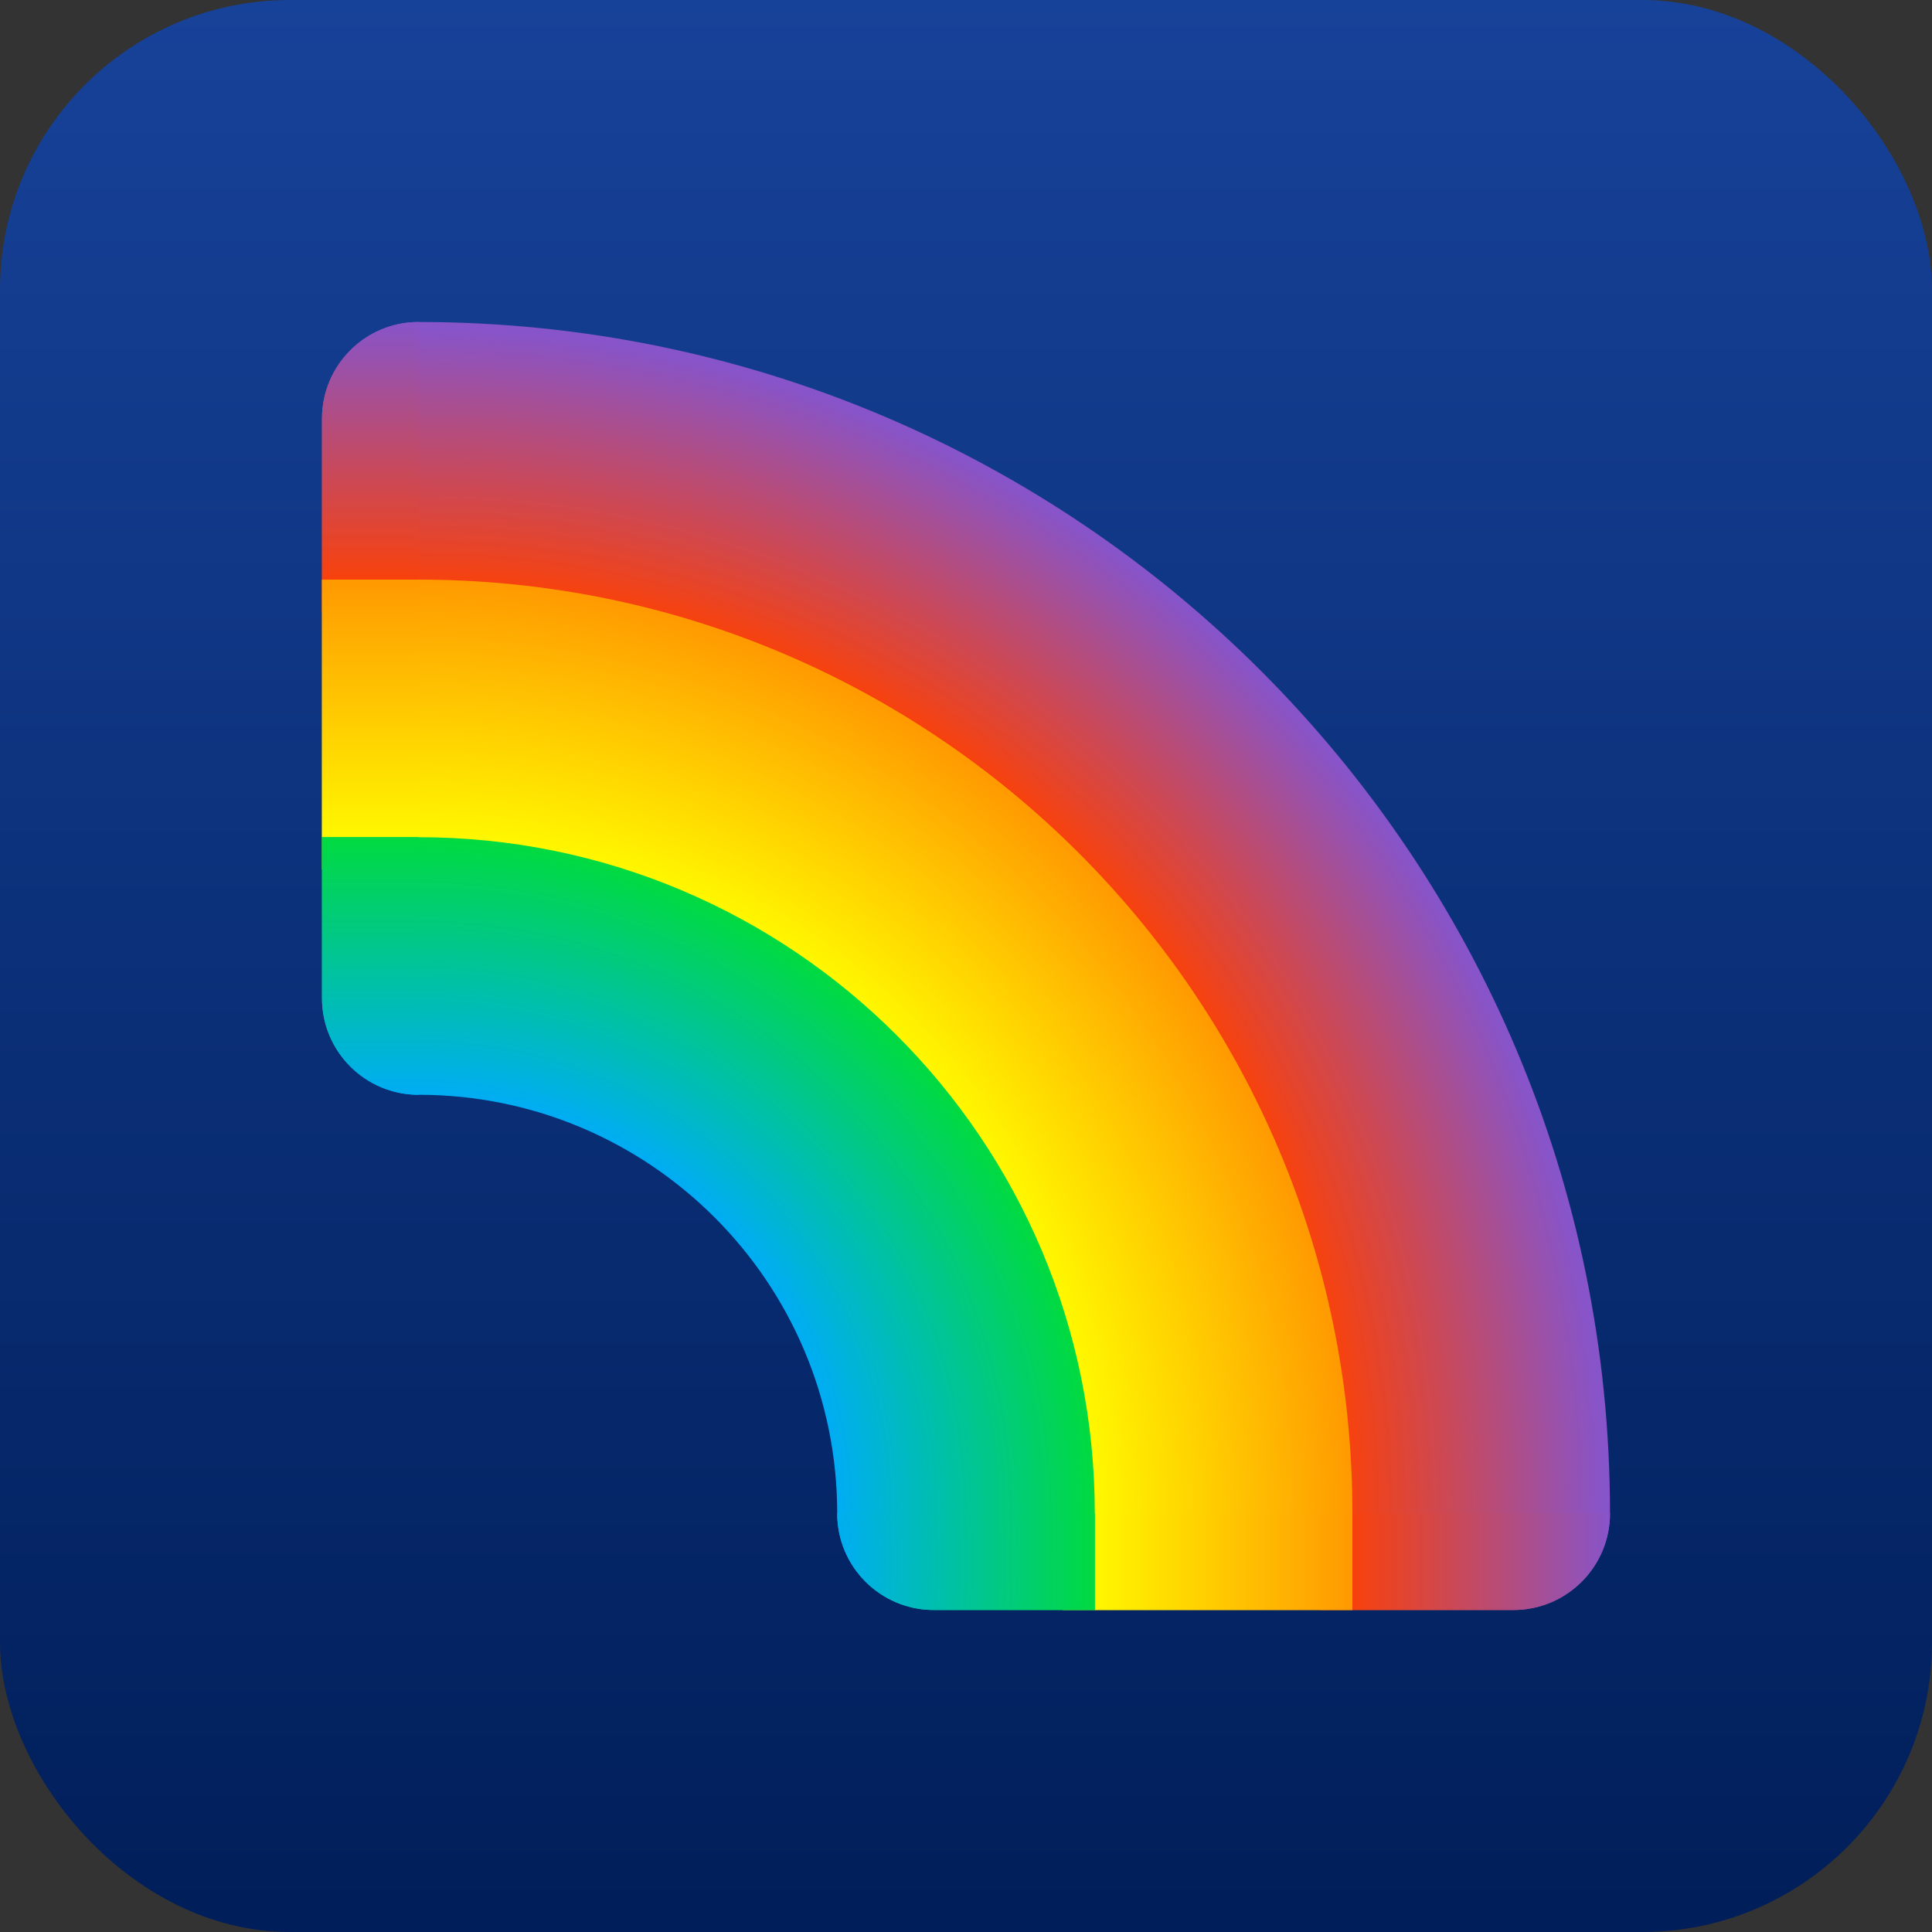 <svg width="80" height="80" viewBox="0 0 80 80" fill="none" xmlns="http://www.w3.org/2000/svg">
<rect x="0" y="0" width="80" height="80" fill="#333333" stroke="none"/>
<g clip-path="url(#clip0_5_149)">
<path d="M80 0H0V80H80V0Z" fill="url(#paint0_linear_5_149)"/>
<path d="M13.333 25.333H17.333C37.952 25.333 54.667 42.048 54.667 62.667V66.667H62.667C64.876 66.667 66.667 64.876 66.667 62.667C66.667 35.421 44.579 13.333 17.333 13.333C15.124 13.333 13.333 15.124 13.333 17.333V25.333Z" fill="url(#paint1_radial_5_149)"/>
<path d="M56 62.667H66.667C66.667 64.876 64.876 66.667 62.667 66.667H56V62.667Z" fill="url(#paint2_linear_5_149)"/>
<path d="M17.333 13.333V24H13.333V17.333C13.333 15.124 15.124 13.333 17.333 13.333Z" fill="url(#paint3_linear_5_149)"/>
<path d="M13.333 24H17.333C38.688 24 56 41.312 56 62.667V66.667H44V62.667C44 47.939 32.061 36 17.333 36H13.333V24Z" fill="url(#paint4_radial_5_149)"/>
<path d="M45.333 62.667H56V66.667H45.333V62.667Z" fill="url(#paint5_linear_5_149)"/>
<path d="M13.333 34.667V24H17.333V34.667H13.333Z" fill="url(#paint6_linear_5_149)"/>
<path d="M13.333 41.333C13.333 43.542 15.124 45.333 17.333 45.333C26.906 45.333 34.667 53.094 34.667 62.667C34.667 64.876 36.458 66.667 38.667 66.667H45.333V62.667C45.333 47.203 32.797 34.667 17.333 34.667H13.333V41.333Z" fill="url(#paint7_radial_5_149)"/>
<path d="M34.667 62.667H45.333V66.667H38.667C36.458 66.667 34.667 64.876 34.667 62.667Z" fill="url(#paint8_radial_5_149)"/>
<path d="M17.333 45.333C15.124 45.333 13.333 43.542 13.333 41.333V34.667H17.333V45.333Z" fill="url(#paint9_radial_5_149)"/>
</g>
<defs>
<linearGradient id="paint0_linear_5_149" x1="40" y1="0" x2="40" y2="80" gradientUnits="userSpaceOnUse">
<stop stop-color="#174299"/>
<stop offset="1" stop-color="#001E59"/>
</linearGradient>
<radialGradient id="paint1_radial_5_149" cx="0" cy="0" r="1" gradientUnits="userSpaceOnUse" gradientTransform="translate(17.333 62.667) rotate(-90) scale(49.333)">
<stop offset="0.77" stop-color="#FF4000"/>
<stop offset="1" stop-color="#8754C9"/>
</radialGradient>
<linearGradient id="paint2_linear_5_149" x1="55.333" y1="64.667" x2="66.667" y2="64.667" gradientUnits="userSpaceOnUse">
<stop stop-color="#FF4000"/>
<stop offset="1" stop-color="#8754C9"/>
</linearGradient>
<linearGradient id="paint3_linear_5_149" x1="15.333" y1="13.333" x2="15.333" y2="24.667" gradientUnits="userSpaceOnUse">
<stop stop-color="#8754C9"/>
<stop offset="1" stop-color="#FF4000"/>
</linearGradient>
<radialGradient id="paint4_radial_5_149" cx="0" cy="0" r="1" gradientUnits="userSpaceOnUse" gradientTransform="translate(17.333 62.667) rotate(-90) scale(38.667)">
<stop offset="0.724" stop-color="#FFF700"/>
<stop offset="1" stop-color="#FF9901"/>
</radialGradient>
<linearGradient id="paint5_linear_5_149" x1="45.333" y1="64.667" x2="56" y2="64.667" gradientUnits="userSpaceOnUse">
<stop stop-color="#FFF700"/>
<stop offset="1" stop-color="#FF9901"/>
</linearGradient>
<linearGradient id="paint6_linear_5_149" x1="15.333" y1="34.667" x2="15.333" y2="24" gradientUnits="userSpaceOnUse">
<stop stop-color="#FFF700"/>
<stop offset="1" stop-color="#FF9901"/>
</linearGradient>
<radialGradient id="paint7_radial_5_149" cx="0" cy="0" r="1" gradientUnits="userSpaceOnUse" gradientTransform="translate(17.333 62.667) rotate(-90) scale(28)">
<stop offset="0.595" stop-color="#00AAFF"/>
<stop offset="1" stop-color="#01DA40"/>
</radialGradient>
<radialGradient id="paint8_radial_5_149" cx="0" cy="0" r="1" gradientUnits="userSpaceOnUse" gradientTransform="translate(34 64.667) scale(11.333 30.222)">
<stop stop-color="#00AAFF"/>
<stop offset="1" stop-color="#01DA40"/>
</radialGradient>
<radialGradient id="paint9_radial_5_149" cx="0" cy="0" r="1" gradientUnits="userSpaceOnUse" gradientTransform="translate(15.333 46) rotate(-90) scale(11.333 214.913)">
<stop stop-color="#00AAFF"/>
<stop offset="1" stop-color="#01DA40"/>
</radialGradient>
<clipPath id="clip0_5_149">
<rect width="80" height="80" rx="12" fill="white"/>
</clipPath>
</defs>
</svg>
